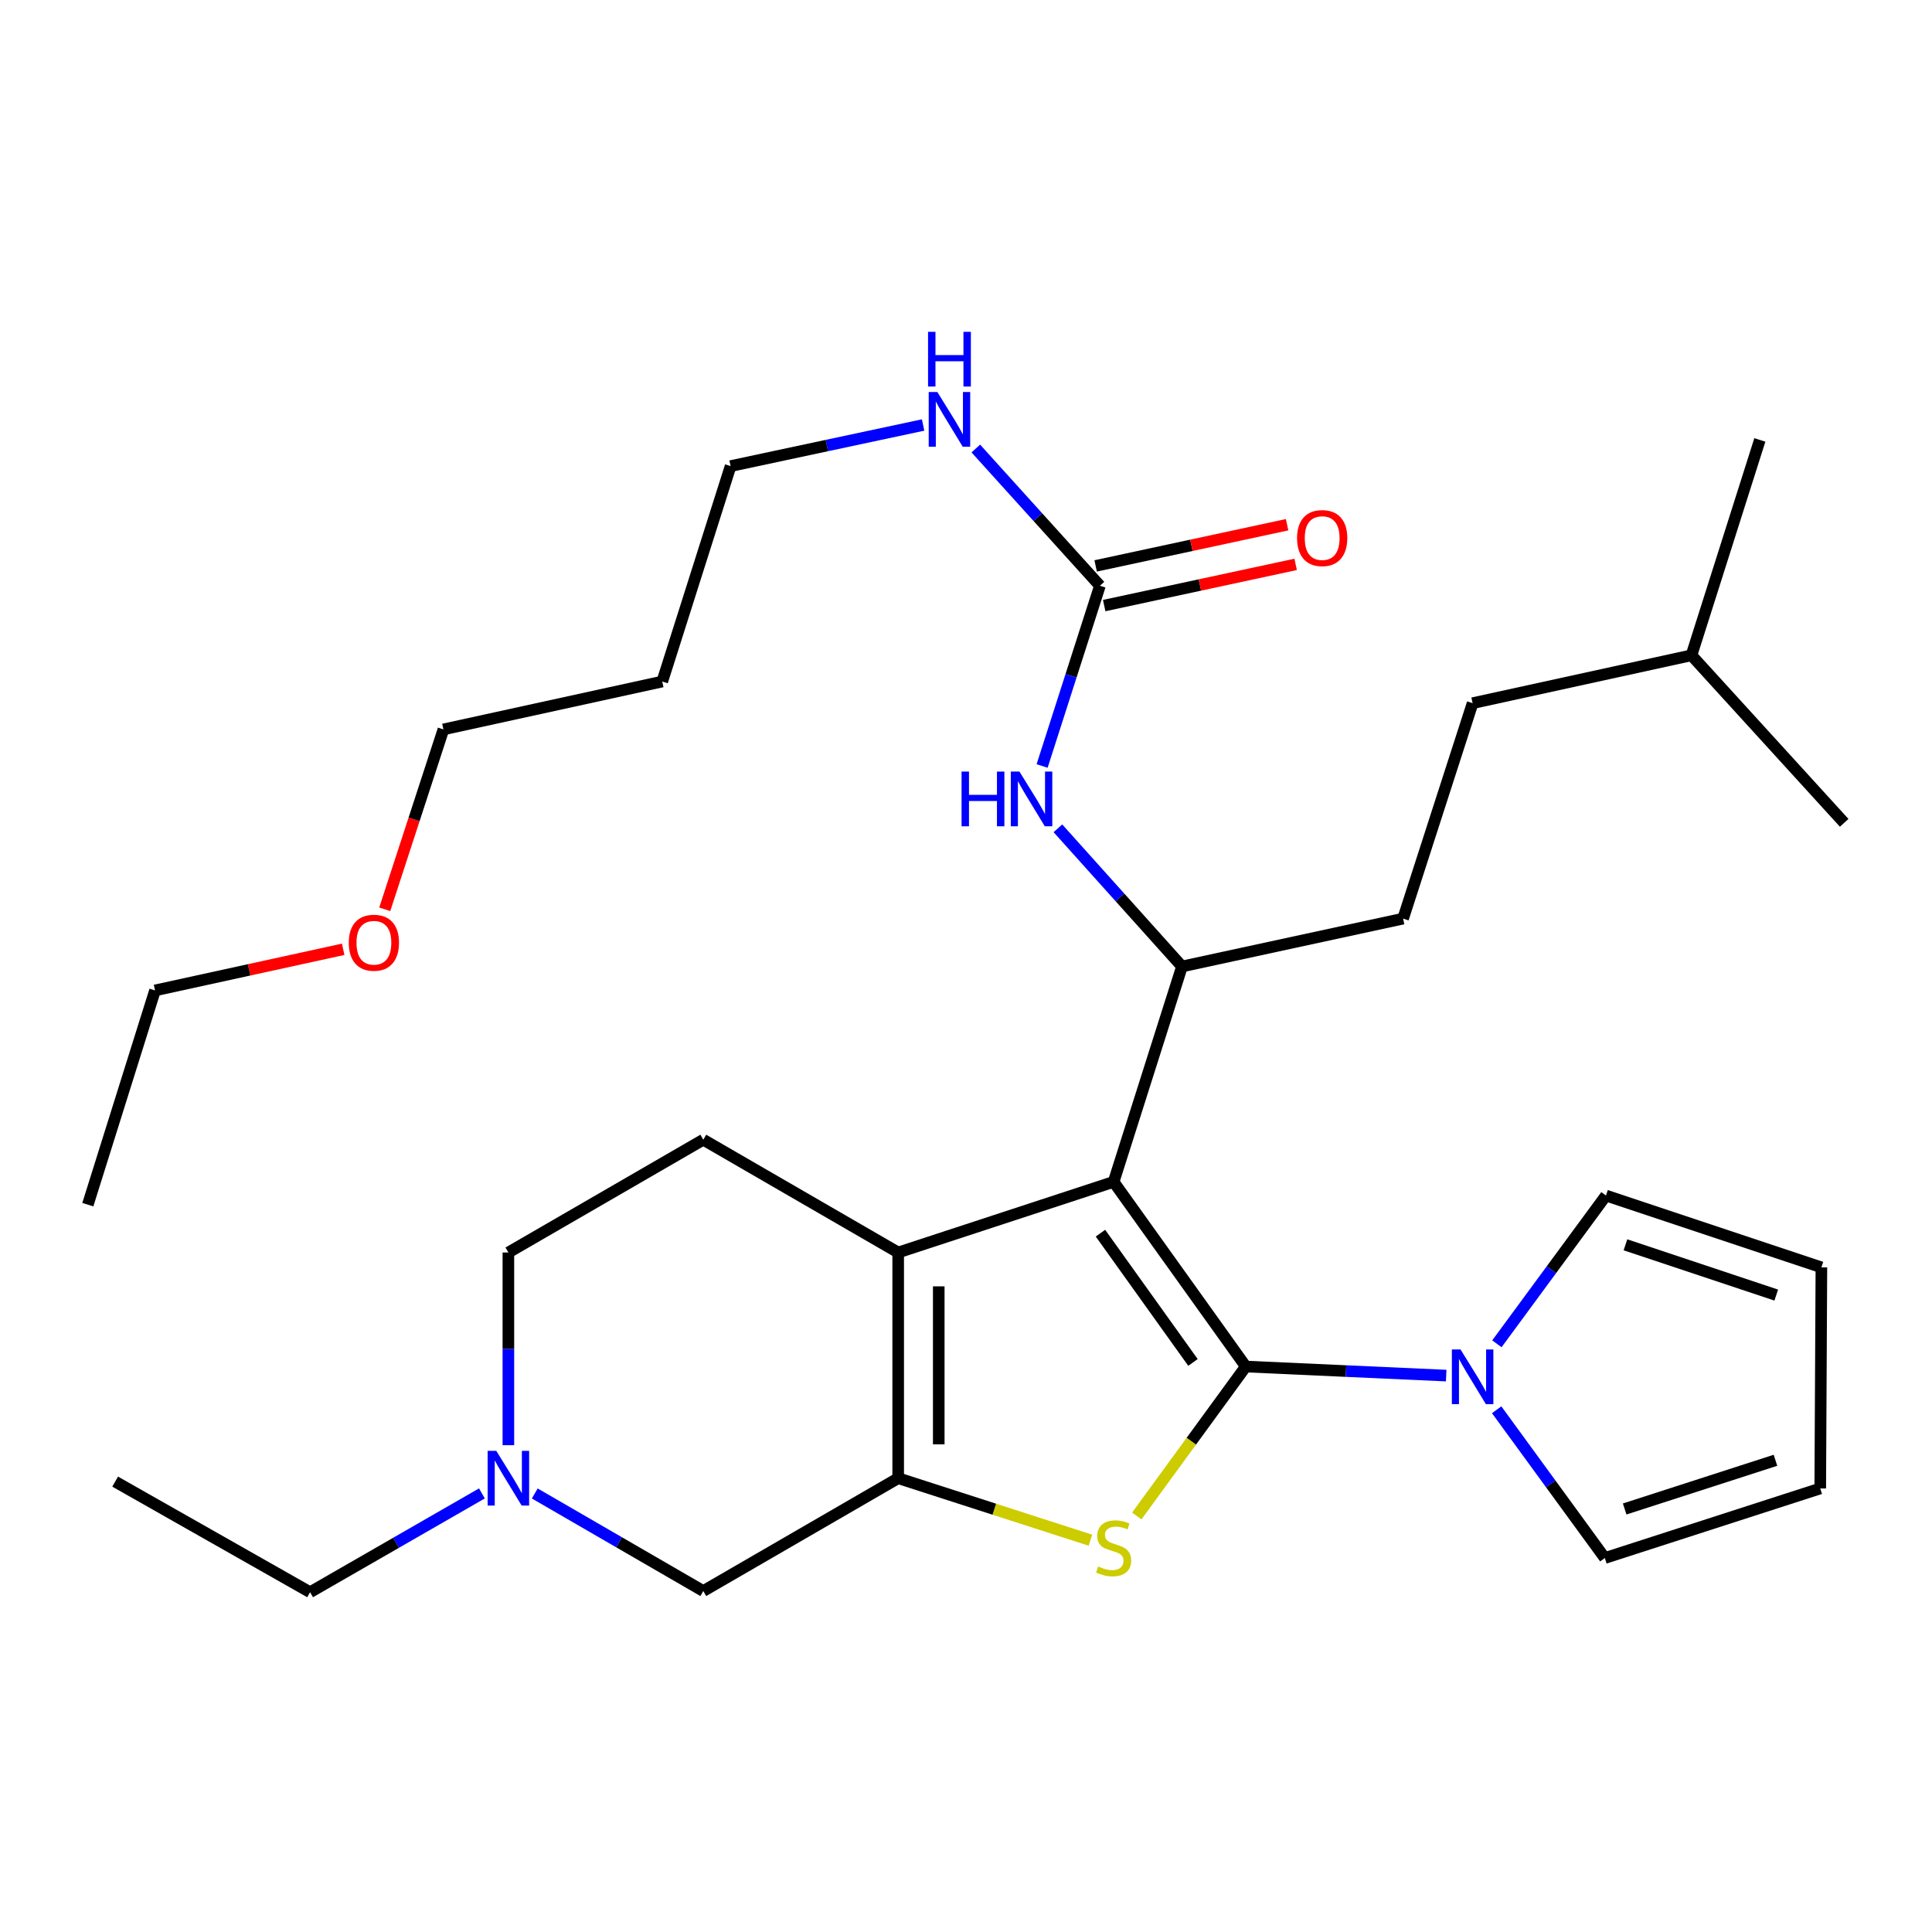 <?xml version='1.0' encoding='iso-8859-1'?>
<svg version='1.1' baseProfile='full'
              xmlns='http://www.w3.org/2000/svg'
                      xmlns:rdkit='http://www.rdkit.org/xml'
                      xmlns:xlink='http://www.w3.org/1999/xlink'
                  xml:space='preserve'
width='1000px' height='1000px' viewBox='0 0 1000 1000'>
<!-- END OF HEADER -->
<rect style='opacity:1.0;fill:#FFFFFF;stroke:none' width='1000' height='1000' x='0' y='0'> </rect>
<path class='bond-0' d='M 644.819,707.319 L 576.411,611.729' style='fill:none;fill-rule:evenodd;stroke:#000000;stroke-width:6px;stroke-linecap:butt;stroke-linejoin:miter;stroke-opacity:1' />
<path class='bond-0' d='M 617.482,705.201 L 569.596,638.288' style='fill:none;fill-rule:evenodd;stroke:#000000;stroke-width:6px;stroke-linecap:butt;stroke-linejoin:miter;stroke-opacity:1' />
<path class='bond-1' d='M 644.819,707.319 L 616.606,745.992' style='fill:none;fill-rule:evenodd;stroke:#000000;stroke-width:6px;stroke-linecap:butt;stroke-linejoin:miter;stroke-opacity:1' />
<path class='bond-1' d='M 616.606,745.992 L 588.393,784.665' style='fill:none;fill-rule:evenodd;stroke:#CCCC00;stroke-width:6px;stroke-linecap:butt;stroke-linejoin:miter;stroke-opacity:1' />
<path class='bond-4' d='M 644.819,707.319 L 696.682,709.664' style='fill:none;fill-rule:evenodd;stroke:#000000;stroke-width:6px;stroke-linecap:butt;stroke-linejoin:miter;stroke-opacity:1' />
<path class='bond-4' d='M 696.682,709.664 L 748.545,712.008' style='fill:none;fill-rule:evenodd;stroke:#0000FF;stroke-width:6px;stroke-linecap:butt;stroke-linejoin:miter;stroke-opacity:1' />
<path class='bond-3' d='M 576.411,611.729 L 464.898,648.29' style='fill:none;fill-rule:evenodd;stroke:#000000;stroke-width:6px;stroke-linecap:butt;stroke-linejoin:miter;stroke-opacity:1' />
<path class='bond-5' d='M 576.411,611.729 L 611.793,500.251' style='fill:none;fill-rule:evenodd;stroke:#000000;stroke-width:6px;stroke-linecap:butt;stroke-linejoin:miter;stroke-opacity:1' />
<path class='bond-2' d='M 564.402,797.214 L 514.65,781.162' style='fill:none;fill-rule:evenodd;stroke:#CCCC00;stroke-width:6px;stroke-linecap:butt;stroke-linejoin:miter;stroke-opacity:1' />
<path class='bond-2' d='M 514.65,781.162 L 464.898,765.111' style='fill:none;fill-rule:evenodd;stroke:#000000;stroke-width:6px;stroke-linecap:butt;stroke-linejoin:miter;stroke-opacity:1' />
<path class='bond-8' d='M 464.898,765.111 L 364.024,823.522' style='fill:none;fill-rule:evenodd;stroke:#000000;stroke-width:6px;stroke-linecap:butt;stroke-linejoin:miter;stroke-opacity:1' />
<path class='bond-31' d='M 464.898,765.111 L 464.898,648.29' style='fill:none;fill-rule:evenodd;stroke:#000000;stroke-width:6px;stroke-linecap:butt;stroke-linejoin:miter;stroke-opacity:1' />
<path class='bond-31' d='M 485.896,747.588 L 485.896,665.813' style='fill:none;fill-rule:evenodd;stroke:#000000;stroke-width:6px;stroke-linecap:butt;stroke-linejoin:miter;stroke-opacity:1' />
<path class='bond-10' d='M 464.898,648.29 L 364.024,589.914' style='fill:none;fill-rule:evenodd;stroke:#000000;stroke-width:6px;stroke-linecap:butt;stroke-linejoin:miter;stroke-opacity:1' />
<path class='bond-11' d='M 774.784,695.555 L 803.017,657.183' style='fill:none;fill-rule:evenodd;stroke:#0000FF;stroke-width:6px;stroke-linecap:butt;stroke-linejoin:miter;stroke-opacity:1' />
<path class='bond-11' d='M 803.017,657.183 L 831.25,618.811' style='fill:none;fill-rule:evenodd;stroke:#000000;stroke-width:6px;stroke-linecap:butt;stroke-linejoin:miter;stroke-opacity:1' />
<path class='bond-12' d='M 774.671,729.69 L 802.663,768.06' style='fill:none;fill-rule:evenodd;stroke:#0000FF;stroke-width:6px;stroke-linecap:butt;stroke-linejoin:miter;stroke-opacity:1' />
<path class='bond-12' d='M 802.663,768.06 L 830.655,806.431' style='fill:none;fill-rule:evenodd;stroke:#000000;stroke-width:6px;stroke-linecap:butt;stroke-linejoin:miter;stroke-opacity:1' />
<path class='bond-7' d='M 611.793,500.251 L 579.686,464.493' style='fill:none;fill-rule:evenodd;stroke:#000000;stroke-width:6px;stroke-linecap:butt;stroke-linejoin:miter;stroke-opacity:1' />
<path class='bond-7' d='M 579.686,464.493 L 547.578,428.734' style='fill:none;fill-rule:evenodd;stroke:#0000FF;stroke-width:6px;stroke-linecap:butt;stroke-linejoin:miter;stroke-opacity:1' />
<path class='bond-14' d='M 611.793,500.251 L 726.234,475.473' style='fill:none;fill-rule:evenodd;stroke:#000000;stroke-width:6px;stroke-linecap:butt;stroke-linejoin:miter;stroke-opacity:1' />
<path class='bond-6' d='M 569.318,303.181 L 554.357,349.826' style='fill:none;fill-rule:evenodd;stroke:#000000;stroke-width:6px;stroke-linecap:butt;stroke-linejoin:miter;stroke-opacity:1' />
<path class='bond-6' d='M 554.357,349.826 L 539.395,396.471' style='fill:none;fill-rule:evenodd;stroke:#0000FF;stroke-width:6px;stroke-linecap:butt;stroke-linejoin:miter;stroke-opacity:1' />
<path class='bond-13' d='M 571.527,313.445 L 621.074,302.783' style='fill:none;fill-rule:evenodd;stroke:#000000;stroke-width:6px;stroke-linecap:butt;stroke-linejoin:miter;stroke-opacity:1' />
<path class='bond-13' d='M 621.074,302.783 L 670.621,292.121' style='fill:none;fill-rule:evenodd;stroke:#FF0000;stroke-width:6px;stroke-linecap:butt;stroke-linejoin:miter;stroke-opacity:1' />
<path class='bond-13' d='M 567.109,292.917 L 616.657,282.255' style='fill:none;fill-rule:evenodd;stroke:#000000;stroke-width:6px;stroke-linecap:butt;stroke-linejoin:miter;stroke-opacity:1' />
<path class='bond-13' d='M 616.657,282.255 L 666.204,271.593' style='fill:none;fill-rule:evenodd;stroke:#FF0000;stroke-width:6px;stroke-linecap:butt;stroke-linejoin:miter;stroke-opacity:1' />
<path class='bond-18' d='M 569.318,303.181 L 537.199,267.666' style='fill:none;fill-rule:evenodd;stroke:#000000;stroke-width:6px;stroke-linecap:butt;stroke-linejoin:miter;stroke-opacity:1' />
<path class='bond-18' d='M 537.199,267.666 L 505.08,232.15' style='fill:none;fill-rule:evenodd;stroke:#0000FF;stroke-width:6px;stroke-linecap:butt;stroke-linejoin:miter;stroke-opacity:1' />
<path class='bond-9' d='M 364.024,823.522 L 320.408,798.269' style='fill:none;fill-rule:evenodd;stroke:#000000;stroke-width:6px;stroke-linecap:butt;stroke-linejoin:miter;stroke-opacity:1' />
<path class='bond-9' d='M 320.408,798.269 L 276.792,773.017' style='fill:none;fill-rule:evenodd;stroke:#0000FF;stroke-width:6px;stroke-linecap:butt;stroke-linejoin:miter;stroke-opacity:1' />
<path class='bond-21' d='M 249.438,772.989 L 204.97,798.559' style='fill:none;fill-rule:evenodd;stroke:#0000FF;stroke-width:6px;stroke-linecap:butt;stroke-linejoin:miter;stroke-opacity:1' />
<path class='bond-21' d='M 204.97,798.559 L 160.502,824.128' style='fill:none;fill-rule:evenodd;stroke:#000000;stroke-width:6px;stroke-linecap:butt;stroke-linejoin:miter;stroke-opacity:1' />
<path class='bond-33' d='M 263.138,748.031 L 263.138,698.16' style='fill:none;fill-rule:evenodd;stroke:#0000FF;stroke-width:6px;stroke-linecap:butt;stroke-linejoin:miter;stroke-opacity:1' />
<path class='bond-33' d='M 263.138,698.16 L 263.138,648.29' style='fill:none;fill-rule:evenodd;stroke:#000000;stroke-width:6px;stroke-linecap:butt;stroke-linejoin:miter;stroke-opacity:1' />
<path class='bond-17' d='M 364.024,589.914 L 263.138,648.29' style='fill:none;fill-rule:evenodd;stroke:#000000;stroke-width:6px;stroke-linecap:butt;stroke-linejoin:miter;stroke-opacity:1' />
<path class='bond-16' d='M 831.25,618.811 L 942.751,655.989' style='fill:none;fill-rule:evenodd;stroke:#000000;stroke-width:6px;stroke-linecap:butt;stroke-linejoin:miter;stroke-opacity:1' />
<path class='bond-16' d='M 841.333,644.308 L 919.384,670.333' style='fill:none;fill-rule:evenodd;stroke:#000000;stroke-width:6px;stroke-linecap:butt;stroke-linejoin:miter;stroke-opacity:1' />
<path class='bond-15' d='M 830.655,806.431 L 942.156,770.419' style='fill:none;fill-rule:evenodd;stroke:#000000;stroke-width:6px;stroke-linecap:butt;stroke-linejoin:miter;stroke-opacity:1' />
<path class='bond-15' d='M 840.926,781.047 L 918.977,755.839' style='fill:none;fill-rule:evenodd;stroke:#000000;stroke-width:6px;stroke-linecap:butt;stroke-linejoin:miter;stroke-opacity:1' />
<path class='bond-19' d='M 726.234,475.473 L 762.223,363.96' style='fill:none;fill-rule:evenodd;stroke:#000000;stroke-width:6px;stroke-linecap:butt;stroke-linejoin:miter;stroke-opacity:1' />
<path class='bond-32' d='M 942.156,770.419 L 942.751,655.989' style='fill:none;fill-rule:evenodd;stroke:#000000;stroke-width:6px;stroke-linecap:butt;stroke-linejoin:miter;stroke-opacity:1' />
<path class='bond-23' d='M 477.802,219.976 L 427.982,230.612' style='fill:none;fill-rule:evenodd;stroke:#0000FF;stroke-width:6px;stroke-linecap:butt;stroke-linejoin:miter;stroke-opacity:1' />
<path class='bond-23' d='M 427.982,230.612 L 378.163,241.248' style='fill:none;fill-rule:evenodd;stroke:#000000;stroke-width:6px;stroke-linecap:butt;stroke-linejoin:miter;stroke-opacity:1' />
<path class='bond-25' d='M 762.223,363.96 L 875.498,339.182' style='fill:none;fill-rule:evenodd;stroke:#000000;stroke-width:6px;stroke-linecap:butt;stroke-linejoin:miter;stroke-opacity:1' />
<path class='bond-20' d='M 342.78,352.761 L 378.163,241.248' style='fill:none;fill-rule:evenodd;stroke:#000000;stroke-width:6px;stroke-linecap:butt;stroke-linejoin:miter;stroke-opacity:1' />
<path class='bond-24' d='M 342.78,352.761 L 229.517,377.539' style='fill:none;fill-rule:evenodd;stroke:#000000;stroke-width:6px;stroke-linecap:butt;stroke-linejoin:miter;stroke-opacity:1' />
<path class='bond-27' d='M 160.502,824.128 L 59.605,766.884' style='fill:none;fill-rule:evenodd;stroke:#000000;stroke-width:6px;stroke-linecap:butt;stroke-linejoin:miter;stroke-opacity:1' />
<path class='bond-22' d='M 199.146,470.652 L 214.331,424.096' style='fill:none;fill-rule:evenodd;stroke:#FF0000;stroke-width:6px;stroke-linecap:butt;stroke-linejoin:miter;stroke-opacity:1' />
<path class='bond-22' d='M 214.331,424.096 L 229.517,377.539' style='fill:none;fill-rule:evenodd;stroke:#000000;stroke-width:6px;stroke-linecap:butt;stroke-linejoin:miter;stroke-opacity:1' />
<path class='bond-26' d='M 177.629,491.35 L 128.936,501.995' style='fill:none;fill-rule:evenodd;stroke:#FF0000;stroke-width:6px;stroke-linecap:butt;stroke-linejoin:miter;stroke-opacity:1' />
<path class='bond-26' d='M 128.936,501.995 L 80.242,512.64' style='fill:none;fill-rule:evenodd;stroke:#000000;stroke-width:6px;stroke-linecap:butt;stroke-linejoin:miter;stroke-opacity:1' />
<path class='bond-28' d='M 875.498,339.182 L 910.892,227.704' style='fill:none;fill-rule:evenodd;stroke:#000000;stroke-width:6px;stroke-linecap:butt;stroke-linejoin:miter;stroke-opacity:1' />
<path class='bond-29' d='M 875.498,339.182 L 954.545,425.894' style='fill:none;fill-rule:evenodd;stroke:#000000;stroke-width:6px;stroke-linecap:butt;stroke-linejoin:miter;stroke-opacity:1' />
<path class='bond-30' d='M 80.242,512.64 L 45.455,623.535' style='fill:none;fill-rule:evenodd;stroke:#000000;stroke-width:6px;stroke-linecap:butt;stroke-linejoin:miter;stroke-opacity:1' />
<path  class='atom-2' d='M 568.411 810.808
Q 568.731 810.928, 570.051 811.488
Q 571.371 812.048, 572.811 812.408
Q 574.291 812.728, 575.731 812.728
Q 578.411 812.728, 579.971 811.448
Q 581.531 810.128, 581.531 807.848
Q 581.531 806.288, 580.731 805.328
Q 579.971 804.368, 578.771 803.848
Q 577.571 803.328, 575.571 802.728
Q 573.051 801.968, 571.531 801.248
Q 570.051 800.528, 568.971 799.008
Q 567.931 797.488, 567.931 794.928
Q 567.931 791.368, 570.331 789.168
Q 572.771 786.968, 577.571 786.968
Q 580.851 786.968, 584.571 788.528
L 583.651 791.608
Q 580.251 790.208, 577.691 790.208
Q 574.931 790.208, 573.411 791.368
Q 571.891 792.488, 571.931 794.448
Q 571.931 795.968, 572.691 796.888
Q 573.491 797.808, 574.611 798.328
Q 575.771 798.848, 577.691 799.448
Q 580.251 800.248, 581.771 801.048
Q 583.291 801.848, 584.371 803.488
Q 585.491 805.088, 585.491 807.848
Q 585.491 811.768, 582.851 813.888
Q 580.251 815.968, 575.891 815.968
Q 573.371 815.968, 571.451 815.408
Q 569.571 814.888, 567.331 813.968
L 568.411 810.808
' fill='#CCCC00'/>
<path  class='atom-5' d='M 755.963 698.467
L 765.243 713.467
Q 766.163 714.947, 767.643 717.627
Q 769.123 720.307, 769.203 720.467
L 769.203 698.467
L 772.963 698.467
L 772.963 726.787
L 769.083 726.787
L 759.123 710.387
Q 757.963 708.467, 756.723 706.267
Q 755.523 704.067, 755.163 703.387
L 755.163 726.787
L 751.483 726.787
L 751.483 698.467
L 755.963 698.467
' fill='#0000FF'/>
<path  class='atom-8' d='M 497.704 399.368
L 501.544 399.368
L 501.544 411.408
L 516.024 411.408
L 516.024 399.368
L 519.864 399.368
L 519.864 427.688
L 516.024 427.688
L 516.024 414.608
L 501.544 414.608
L 501.544 427.688
L 497.704 427.688
L 497.704 399.368
' fill='#0000FF'/>
<path  class='atom-8' d='M 527.664 399.368
L 536.944 414.368
Q 537.864 415.848, 539.344 418.528
Q 540.824 421.208, 540.904 421.368
L 540.904 399.368
L 544.664 399.368
L 544.664 427.688
L 540.784 427.688
L 530.824 411.288
Q 529.664 409.368, 528.424 407.168
Q 527.224 404.968, 526.864 404.288
L 526.864 427.688
L 523.184 427.688
L 523.184 399.368
L 527.664 399.368
' fill='#0000FF'/>
<path  class='atom-10' d='M 256.878 750.951
L 266.158 765.951
Q 267.078 767.431, 268.558 770.111
Q 270.038 772.791, 270.118 772.951
L 270.118 750.951
L 273.878 750.951
L 273.878 779.271
L 269.998 779.271
L 260.038 762.871
Q 258.878 760.951, 257.638 758.751
Q 256.438 756.551, 256.078 755.871
L 256.078 779.271
L 252.398 779.271
L 252.398 750.951
L 256.878 750.951
' fill='#0000FF'/>
<path  class='atom-14' d='M 671.354 278.506
Q 671.354 271.706, 674.714 267.906
Q 678.074 264.106, 684.354 264.106
Q 690.634 264.106, 693.994 267.906
Q 697.354 271.706, 697.354 278.506
Q 697.354 285.386, 693.954 289.306
Q 690.554 293.186, 684.354 293.186
Q 678.114 293.186, 674.714 289.306
Q 671.354 285.426, 671.354 278.506
M 684.354 289.986
Q 688.674 289.986, 690.994 287.106
Q 693.354 284.186, 693.354 278.506
Q 693.354 272.946, 690.994 270.146
Q 688.674 267.306, 684.354 267.306
Q 680.034 267.306, 677.674 270.106
Q 675.354 272.906, 675.354 278.506
Q 675.354 284.226, 677.674 287.106
Q 680.034 289.986, 684.354 289.986
' fill='#FF0000'/>
<path  class='atom-19' d='M 485.177 202.904
L 494.457 217.904
Q 495.377 219.384, 496.857 222.064
Q 498.337 224.744, 498.417 224.904
L 498.417 202.904
L 502.177 202.904
L 502.177 231.224
L 498.297 231.224
L 488.337 214.824
Q 487.177 212.904, 485.937 210.704
Q 484.737 208.504, 484.377 207.824
L 484.377 231.224
L 480.697 231.224
L 480.697 202.904
L 485.177 202.904
' fill='#0000FF'/>
<path  class='atom-19' d='M 480.357 171.752
L 484.197 171.752
L 484.197 183.792
L 498.677 183.792
L 498.677 171.752
L 502.517 171.752
L 502.517 200.072
L 498.677 200.072
L 498.677 186.992
L 484.197 186.992
L 484.197 200.072
L 480.357 200.072
L 480.357 171.752
' fill='#0000FF'/>
<path  class='atom-23' d='M 180.528 487.954
Q 180.528 481.154, 183.888 477.354
Q 187.248 473.554, 193.528 473.554
Q 199.808 473.554, 203.168 477.354
Q 206.528 481.154, 206.528 487.954
Q 206.528 494.834, 203.128 498.754
Q 199.728 502.634, 193.528 502.634
Q 187.288 502.634, 183.888 498.754
Q 180.528 494.874, 180.528 487.954
M 193.528 499.434
Q 197.848 499.434, 200.168 496.554
Q 202.528 493.634, 202.528 487.954
Q 202.528 482.394, 200.168 479.594
Q 197.848 476.754, 193.528 476.754
Q 189.208 476.754, 186.848 479.554
Q 184.528 482.354, 184.528 487.954
Q 184.528 493.674, 186.848 496.554
Q 189.208 499.434, 193.528 499.434
' fill='#FF0000'/>
</svg>
